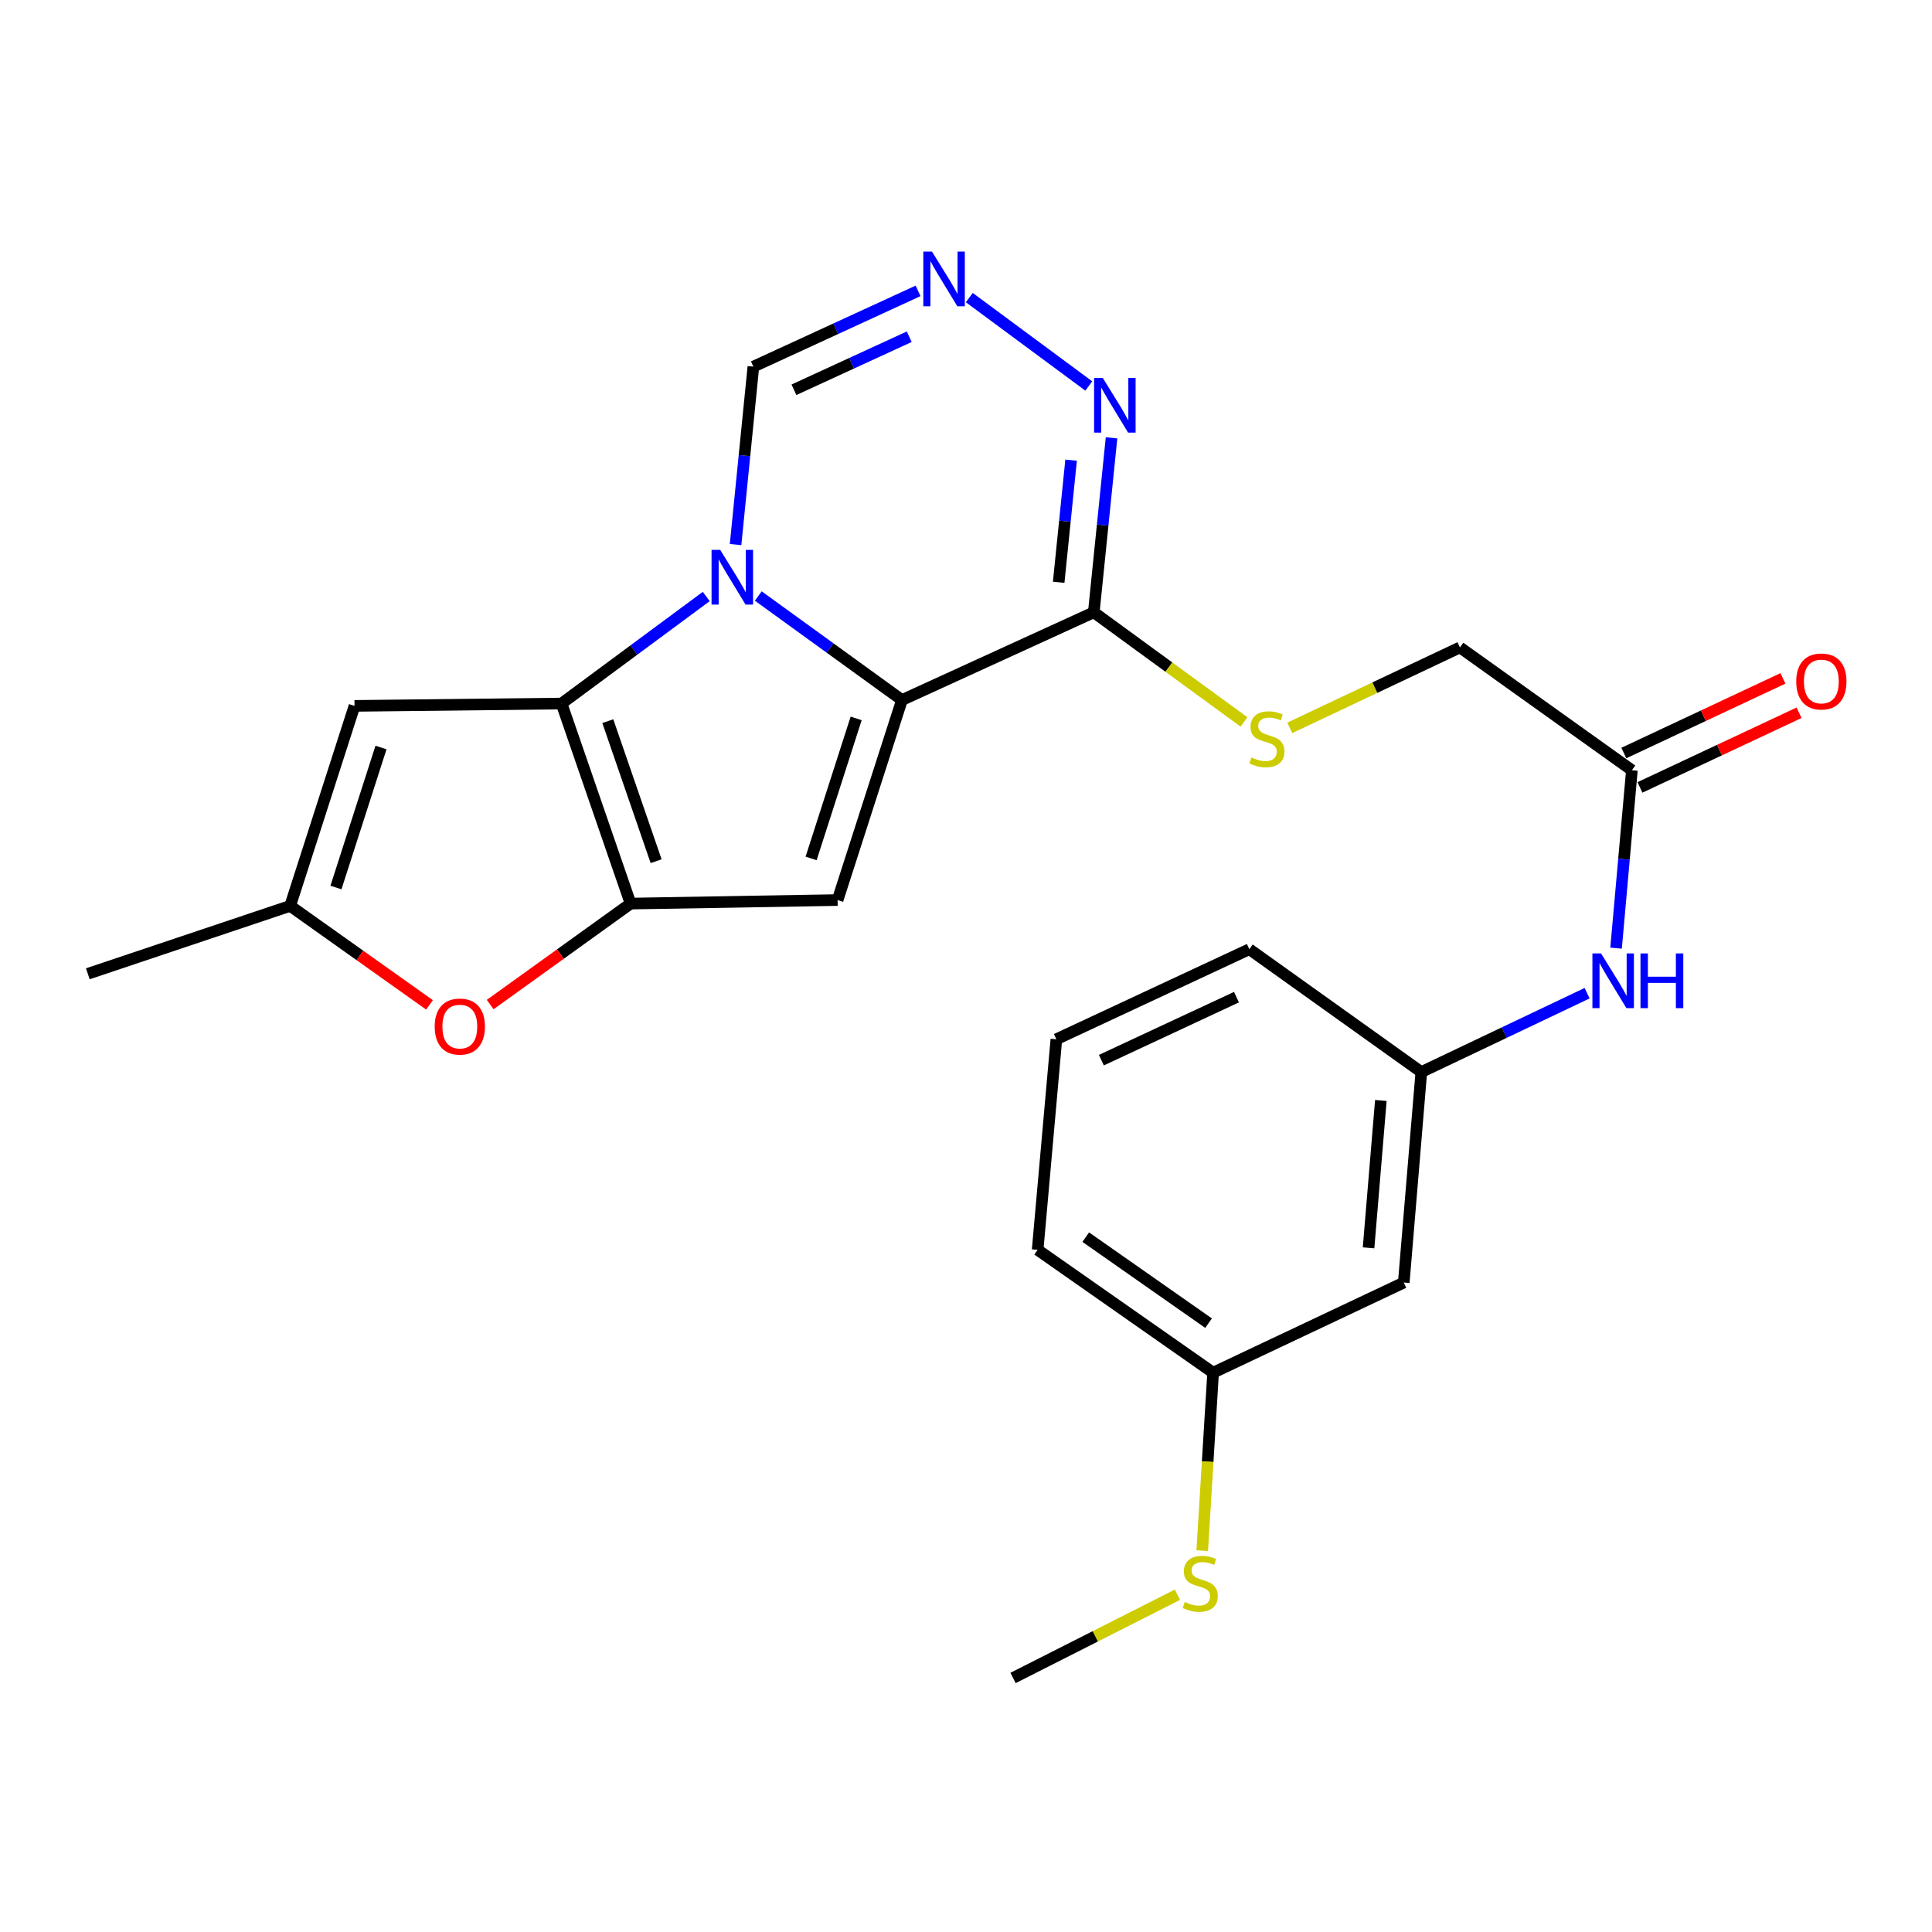 <?xml version='1.0' encoding='iso-8859-1'?>
<svg version='1.1' baseProfile='full'
              xmlns='http://www.w3.org/2000/svg'
                      xmlns:rdkit='http://www.rdkit.org/xml'
                      xmlns:xlink='http://www.w3.org/1999/xlink'
                  xml:space='preserve'
width='1000px' height='1000px' viewBox='0 0 1000 1000'>
<!-- END OF HEADER -->
<rect style='opacity:1.0;fill:#FFFFFF;stroke:none' width='1000' height='1000' x='0' y='0'> </rect>
<path class='bond-0' d='M 392.489,308.505 L 429.669,335.422' style='fill:none;fill-rule:evenodd;stroke:#0000FF;stroke-width:6px;stroke-linecap:butt;stroke-linejoin:miter;stroke-opacity:1' />
<path class='bond-0' d='M 429.669,335.422 L 466.849,362.338' style='fill:none;fill-rule:evenodd;stroke:#000000;stroke-width:6px;stroke-linecap:butt;stroke-linejoin:miter;stroke-opacity:1' />
<path class='bond-1' d='M 365.551,308.747 L 328.106,336.449' style='fill:none;fill-rule:evenodd;stroke:#0000FF;stroke-width:6px;stroke-linecap:butt;stroke-linejoin:miter;stroke-opacity:1' />
<path class='bond-1' d='M 328.106,336.449 L 290.661,364.151' style='fill:none;fill-rule:evenodd;stroke:#000000;stroke-width:6px;stroke-linecap:butt;stroke-linejoin:miter;stroke-opacity:1' />
<path class='bond-10' d='M 380.73,281.87 L 385.339,235.822' style='fill:none;fill-rule:evenodd;stroke:#0000FF;stroke-width:6px;stroke-linecap:butt;stroke-linejoin:miter;stroke-opacity:1' />
<path class='bond-10' d='M 385.339,235.822 L 389.947,189.775' style='fill:none;fill-rule:evenodd;stroke:#000000;stroke-width:6px;stroke-linecap:butt;stroke-linejoin:miter;stroke-opacity:1' />
<path class='bond-3' d='M 466.849,362.338 L 433.535,465.871' style='fill:none;fill-rule:evenodd;stroke:#000000;stroke-width:6px;stroke-linecap:butt;stroke-linejoin:miter;stroke-opacity:1' />
<path class='bond-3' d='M 443.143,371.848 L 419.823,444.321' style='fill:none;fill-rule:evenodd;stroke:#000000;stroke-width:6px;stroke-linecap:butt;stroke-linejoin:miter;stroke-opacity:1' />
<path class='bond-4' d='M 466.849,362.338 L 566.146,316.926' style='fill:none;fill-rule:evenodd;stroke:#000000;stroke-width:6px;stroke-linecap:butt;stroke-linejoin:miter;stroke-opacity:1' />
<path class='bond-2' d='M 290.661,364.151 L 326.388,467.695' style='fill:none;fill-rule:evenodd;stroke:#000000;stroke-width:6px;stroke-linecap:butt;stroke-linejoin:miter;stroke-opacity:1' />
<path class='bond-2' d='M 314.599,373.272 L 339.608,445.753' style='fill:none;fill-rule:evenodd;stroke:#000000;stroke-width:6px;stroke-linecap:butt;stroke-linejoin:miter;stroke-opacity:1' />
<path class='bond-5' d='M 290.661,364.151 L 183.492,365.363' style='fill:none;fill-rule:evenodd;stroke:#000000;stroke-width:6px;stroke-linecap:butt;stroke-linejoin:miter;stroke-opacity:1' />
<path class='bond-6' d='M 326.388,467.695 L 290.054,493.826' style='fill:none;fill-rule:evenodd;stroke:#000000;stroke-width:6px;stroke-linecap:butt;stroke-linejoin:miter;stroke-opacity:1' />
<path class='bond-6' d='M 290.054,493.826 L 253.721,519.958' style='fill:none;fill-rule:evenodd;stroke:#FF0000;stroke-width:6px;stroke-linecap:butt;stroke-linejoin:miter;stroke-opacity:1' />
<path class='bond-25' d='M 326.388,467.695 L 433.535,465.871' style='fill:none;fill-rule:evenodd;stroke:#000000;stroke-width:6px;stroke-linecap:butt;stroke-linejoin:miter;stroke-opacity:1' />
<path class='bond-11' d='M 566.146,316.926 L 605.02,345.302' style='fill:none;fill-rule:evenodd;stroke:#000000;stroke-width:6px;stroke-linecap:butt;stroke-linejoin:miter;stroke-opacity:1' />
<path class='bond-11' d='M 605.02,345.302 L 643.893,373.678' style='fill:none;fill-rule:evenodd;stroke:#CCCC00;stroke-width:6px;stroke-linecap:butt;stroke-linejoin:miter;stroke-opacity:1' />
<path class='bond-26' d='M 566.146,316.926 L 570.738,271.773' style='fill:none;fill-rule:evenodd;stroke:#000000;stroke-width:6px;stroke-linecap:butt;stroke-linejoin:miter;stroke-opacity:1' />
<path class='bond-26' d='M 570.738,271.773 L 575.329,226.621' style='fill:none;fill-rule:evenodd;stroke:#0000FF;stroke-width:6px;stroke-linecap:butt;stroke-linejoin:miter;stroke-opacity:1' />
<path class='bond-26' d='M 547.97,301.392 L 551.184,269.785' style='fill:none;fill-rule:evenodd;stroke:#000000;stroke-width:6px;stroke-linecap:butt;stroke-linejoin:miter;stroke-opacity:1' />
<path class='bond-26' d='M 551.184,269.785 L 554.399,238.178' style='fill:none;fill-rule:evenodd;stroke:#0000FF;stroke-width:6px;stroke-linecap:butt;stroke-linejoin:miter;stroke-opacity:1' />
<path class='bond-9' d='M 183.492,365.363 L 150.189,468.885' style='fill:none;fill-rule:evenodd;stroke:#000000;stroke-width:6px;stroke-linecap:butt;stroke-linejoin:miter;stroke-opacity:1' />
<path class='bond-9' d='M 197.206,386.91 L 173.894,459.376' style='fill:none;fill-rule:evenodd;stroke:#000000;stroke-width:6px;stroke-linecap:butt;stroke-linejoin:miter;stroke-opacity:1' />
<path class='bond-27' d='M 222.306,520.117 L 186.248,494.501' style='fill:none;fill-rule:evenodd;stroke:#FF0000;stroke-width:6px;stroke-linecap:butt;stroke-linejoin:miter;stroke-opacity:1' />
<path class='bond-27' d='M 186.248,494.501 L 150.189,468.885' style='fill:none;fill-rule:evenodd;stroke:#000000;stroke-width:6px;stroke-linecap:butt;stroke-linejoin:miter;stroke-opacity:1' />
<path class='bond-7' d='M 563.554,199.788 L 501.713,154.033' style='fill:none;fill-rule:evenodd;stroke:#0000FF;stroke-width:6px;stroke-linecap:butt;stroke-linejoin:miter;stroke-opacity:1' />
<path class='bond-8' d='M 475.187,150.555 L 432.567,170.165' style='fill:none;fill-rule:evenodd;stroke:#0000FF;stroke-width:6px;stroke-linecap:butt;stroke-linejoin:miter;stroke-opacity:1' />
<path class='bond-8' d='M 432.567,170.165 L 389.947,189.775' style='fill:none;fill-rule:evenodd;stroke:#000000;stroke-width:6px;stroke-linecap:butt;stroke-linejoin:miter;stroke-opacity:1' />
<path class='bond-8' d='M 470.617,174.292 L 440.782,188.02' style='fill:none;fill-rule:evenodd;stroke:#0000FF;stroke-width:6px;stroke-linecap:butt;stroke-linejoin:miter;stroke-opacity:1' />
<path class='bond-8' d='M 440.782,188.02 L 410.948,201.747' style='fill:none;fill-rule:evenodd;stroke:#000000;stroke-width:6px;stroke-linecap:butt;stroke-linejoin:miter;stroke-opacity:1' />
<path class='bond-20' d='M 150.189,468.885 L 45.455,504.033' style='fill:none;fill-rule:evenodd;stroke:#000000;stroke-width:6px;stroke-linecap:butt;stroke-linejoin:miter;stroke-opacity:1' />
<path class='bond-17' d='M 667.59,376.733 L 711.628,355.92' style='fill:none;fill-rule:evenodd;stroke:#CCCC00;stroke-width:6px;stroke-linecap:butt;stroke-linejoin:miter;stroke-opacity:1' />
<path class='bond-17' d='M 711.628,355.92 L 755.666,335.106' style='fill:none;fill-rule:evenodd;stroke:#000000;stroke-width:6px;stroke-linecap:butt;stroke-linejoin:miter;stroke-opacity:1' />
<path class='bond-12' d='M 844.666,398.665 L 755.666,335.106' style='fill:none;fill-rule:evenodd;stroke:#000000;stroke-width:6px;stroke-linecap:butt;stroke-linejoin:miter;stroke-opacity:1' />
<path class='bond-13' d='M 844.666,398.665 L 840.57,444.714' style='fill:none;fill-rule:evenodd;stroke:#000000;stroke-width:6px;stroke-linecap:butt;stroke-linejoin:miter;stroke-opacity:1' />
<path class='bond-13' d='M 840.57,444.714 L 836.473,490.763' style='fill:none;fill-rule:evenodd;stroke:#0000FF;stroke-width:6px;stroke-linecap:butt;stroke-linejoin:miter;stroke-opacity:1' />
<path class='bond-16' d='M 848.841,407.562 L 890.018,388.241' style='fill:none;fill-rule:evenodd;stroke:#000000;stroke-width:6px;stroke-linecap:butt;stroke-linejoin:miter;stroke-opacity:1' />
<path class='bond-16' d='M 890.018,388.241 L 931.196,368.92' style='fill:none;fill-rule:evenodd;stroke:#FF0000;stroke-width:6px;stroke-linecap:butt;stroke-linejoin:miter;stroke-opacity:1' />
<path class='bond-16' d='M 840.492,389.769 L 881.669,370.448' style='fill:none;fill-rule:evenodd;stroke:#000000;stroke-width:6px;stroke-linecap:butt;stroke-linejoin:miter;stroke-opacity:1' />
<path class='bond-16' d='M 881.669,370.448 L 922.847,351.127' style='fill:none;fill-rule:evenodd;stroke:#FF0000;stroke-width:6px;stroke-linecap:butt;stroke-linejoin:miter;stroke-opacity:1' />
<path class='bond-14' d='M 821.481,514.075 L 778.577,534.484' style='fill:none;fill-rule:evenodd;stroke:#0000FF;stroke-width:6px;stroke-linecap:butt;stroke-linejoin:miter;stroke-opacity:1' />
<path class='bond-14' d='M 778.577,534.484 L 735.673,554.894' style='fill:none;fill-rule:evenodd;stroke:#000000;stroke-width:6px;stroke-linecap:butt;stroke-linejoin:miter;stroke-opacity:1' />
<path class='bond-15' d='M 735.673,554.894 L 726.589,663.854' style='fill:none;fill-rule:evenodd;stroke:#000000;stroke-width:6px;stroke-linecap:butt;stroke-linejoin:miter;stroke-opacity:1' />
<path class='bond-15' d='M 714.725,569.605 L 708.365,645.877' style='fill:none;fill-rule:evenodd;stroke:#000000;stroke-width:6px;stroke-linecap:butt;stroke-linejoin:miter;stroke-opacity:1' />
<path class='bond-22' d='M 735.673,554.894 L 646.662,491.313' style='fill:none;fill-rule:evenodd;stroke:#000000;stroke-width:6px;stroke-linecap:butt;stroke-linejoin:miter;stroke-opacity:1' />
<path class='bond-18' d='M 726.589,663.854 L 627.903,710.499' style='fill:none;fill-rule:evenodd;stroke:#000000;stroke-width:6px;stroke-linecap:butt;stroke-linejoin:miter;stroke-opacity:1' />
<path class='bond-19' d='M 627.903,710.499 L 625.088,756.555' style='fill:none;fill-rule:evenodd;stroke:#000000;stroke-width:6px;stroke-linecap:butt;stroke-linejoin:miter;stroke-opacity:1' />
<path class='bond-19' d='M 625.088,756.555 L 622.273,802.61' style='fill:none;fill-rule:evenodd;stroke:#CCCC00;stroke-width:6px;stroke-linecap:butt;stroke-linejoin:miter;stroke-opacity:1' />
<path class='bond-28' d='M 627.903,710.499 L 537.08,646.907' style='fill:none;fill-rule:evenodd;stroke:#000000;stroke-width:6px;stroke-linecap:butt;stroke-linejoin:miter;stroke-opacity:1' />
<path class='bond-28' d='M 625.553,684.861 L 561.976,640.346' style='fill:none;fill-rule:evenodd;stroke:#000000;stroke-width:6px;stroke-linecap:butt;stroke-linejoin:miter;stroke-opacity:1' />
<path class='bond-24' d='M 609.448,825.431 L 566.904,846.969' style='fill:none;fill-rule:evenodd;stroke:#CCCC00;stroke-width:6px;stroke-linecap:butt;stroke-linejoin:miter;stroke-opacity:1' />
<path class='bond-24' d='M 566.904,846.969 L 524.359,868.507' style='fill:none;fill-rule:evenodd;stroke:#000000;stroke-width:6px;stroke-linecap:butt;stroke-linejoin:miter;stroke-opacity:1' />
<path class='bond-21' d='M 546.776,537.926 L 646.662,491.313' style='fill:none;fill-rule:evenodd;stroke:#000000;stroke-width:6px;stroke-linecap:butt;stroke-linejoin:miter;stroke-opacity:1' />
<path class='bond-21' d='M 570.07,548.744 L 639.991,516.115' style='fill:none;fill-rule:evenodd;stroke:#000000;stroke-width:6px;stroke-linecap:butt;stroke-linejoin:miter;stroke-opacity:1' />
<path class='bond-23' d='M 546.776,537.926 L 537.08,646.907' style='fill:none;fill-rule:evenodd;stroke:#000000;stroke-width:6px;stroke-linecap:butt;stroke-linejoin:miter;stroke-opacity:1' />
<path  class='atom-0' d='M 372.779 284.608
L 382.059 299.608
Q 382.979 301.088, 384.459 303.768
Q 385.939 306.448, 386.019 306.608
L 386.019 284.608
L 389.779 284.608
L 389.779 312.928
L 385.899 312.928
L 375.939 296.528
Q 374.779 294.608, 373.539 292.408
Q 372.339 290.208, 371.979 289.528
L 371.979 312.928
L 368.299 312.928
L 368.299 284.608
L 372.779 284.608
' fill='#0000FF'/>
<path  class='atom-7' d='M 224.999 531.345
Q 224.999 524.545, 228.359 520.745
Q 231.719 516.945, 237.999 516.945
Q 244.279 516.945, 247.639 520.745
Q 250.999 524.545, 250.999 531.345
Q 250.999 538.225, 247.599 542.145
Q 244.199 546.025, 237.999 546.025
Q 231.759 546.025, 228.359 542.145
Q 224.999 538.265, 224.999 531.345
M 237.999 542.825
Q 242.319 542.825, 244.639 539.945
Q 246.999 537.025, 246.999 531.345
Q 246.999 525.785, 244.639 522.985
Q 242.319 520.145, 237.999 520.145
Q 233.679 520.145, 231.319 522.945
Q 228.999 525.745, 228.999 531.345
Q 228.999 537.065, 231.319 539.945
Q 233.679 542.825, 237.999 542.825
' fill='#FF0000'/>
<path  class='atom-8' d='M 570.783 195.608
L 580.063 210.608
Q 580.983 212.088, 582.463 214.768
Q 583.943 217.448, 584.023 217.608
L 584.023 195.608
L 587.783 195.608
L 587.783 223.928
L 583.903 223.928
L 573.943 207.528
Q 572.783 205.608, 571.543 203.408
Q 570.343 201.208, 569.983 200.528
L 569.983 223.928
L 566.303 223.928
L 566.303 195.608
L 570.783 195.608
' fill='#0000FF'/>
<path  class='atom-9' d='M 482.383 130.203
L 491.663 145.203
Q 492.583 146.683, 494.063 149.363
Q 495.543 152.043, 495.623 152.203
L 495.623 130.203
L 499.383 130.203
L 499.383 158.523
L 495.503 158.523
L 485.543 142.123
Q 484.383 140.203, 483.143 138.003
Q 481.943 135.803, 481.583 135.123
L 481.583 158.523
L 477.903 158.523
L 477.903 130.203
L 482.383 130.203
' fill='#0000FF'/>
<path  class='atom-12' d='M 647.747 392.051
Q 648.067 392.171, 649.387 392.731
Q 650.707 393.291, 652.147 393.651
Q 653.627 393.971, 655.067 393.971
Q 657.747 393.971, 659.307 392.691
Q 660.867 391.371, 660.867 389.091
Q 660.867 387.531, 660.067 386.571
Q 659.307 385.611, 658.107 385.091
Q 656.907 384.571, 654.907 383.971
Q 652.387 383.211, 650.867 382.491
Q 649.387 381.771, 648.307 380.251
Q 647.267 378.731, 647.267 376.171
Q 647.267 372.611, 649.667 370.411
Q 652.107 368.211, 656.907 368.211
Q 660.187 368.211, 663.907 369.771
L 662.987 372.851
Q 659.587 371.451, 657.027 371.451
Q 654.267 371.451, 652.747 372.611
Q 651.227 373.731, 651.267 375.691
Q 651.267 377.211, 652.027 378.131
Q 652.827 379.051, 653.947 379.571
Q 655.107 380.091, 657.027 380.691
Q 659.587 381.491, 661.107 382.291
Q 662.627 383.091, 663.707 384.731
Q 664.827 386.331, 664.827 389.091
Q 664.827 393.011, 662.187 395.131
Q 659.587 397.211, 655.227 397.211
Q 652.707 397.211, 650.787 396.651
Q 648.907 396.131, 646.667 395.211
L 647.747 392.051
' fill='#CCCC00'/>
<path  class='atom-14' d='M 828.71 493.498
L 837.99 508.498
Q 838.91 509.978, 840.39 512.658
Q 841.87 515.338, 841.95 515.498
L 841.95 493.498
L 845.71 493.498
L 845.71 521.818
L 841.83 521.818
L 831.87 505.418
Q 830.71 503.498, 829.47 501.298
Q 828.27 499.098, 827.91 498.418
L 827.91 521.818
L 824.23 521.818
L 824.23 493.498
L 828.71 493.498
' fill='#0000FF'/>
<path  class='atom-14' d='M 849.11 493.498
L 852.95 493.498
L 852.95 505.538
L 867.43 505.538
L 867.43 493.498
L 871.27 493.498
L 871.27 521.818
L 867.43 521.818
L 867.43 508.738
L 852.95 508.738
L 852.95 521.818
L 849.11 521.818
L 849.11 493.498
' fill='#0000FF'/>
<path  class='atom-17' d='M 929.729 352.733
Q 929.729 345.933, 933.089 342.133
Q 936.449 338.333, 942.729 338.333
Q 949.009 338.333, 952.369 342.133
Q 955.729 345.933, 955.729 352.733
Q 955.729 359.613, 952.329 363.533
Q 948.929 367.413, 942.729 367.413
Q 936.489 367.413, 933.089 363.533
Q 929.729 359.653, 929.729 352.733
M 942.729 364.213
Q 947.049 364.213, 949.369 361.333
Q 951.729 358.413, 951.729 352.733
Q 951.729 347.173, 949.369 344.373
Q 947.049 341.533, 942.729 341.533
Q 938.409 341.533, 936.049 344.333
Q 933.729 347.133, 933.729 352.733
Q 933.729 358.453, 936.049 361.333
Q 938.409 364.213, 942.729 364.213
' fill='#FF0000'/>
<path  class='atom-20' d='M 613.243 829.179
Q 613.563 829.299, 614.883 829.859
Q 616.203 830.419, 617.643 830.779
Q 619.123 831.099, 620.563 831.099
Q 623.243 831.099, 624.803 829.819
Q 626.363 828.499, 626.363 826.219
Q 626.363 824.659, 625.563 823.699
Q 624.803 822.739, 623.603 822.219
Q 622.403 821.699, 620.403 821.099
Q 617.883 820.339, 616.363 819.619
Q 614.883 818.899, 613.803 817.379
Q 612.763 815.859, 612.763 813.299
Q 612.763 809.739, 615.163 807.539
Q 617.603 805.339, 622.403 805.339
Q 625.683 805.339, 629.403 806.899
L 628.483 809.979
Q 625.083 808.579, 622.523 808.579
Q 619.763 808.579, 618.243 809.739
Q 616.723 810.859, 616.763 812.819
Q 616.763 814.339, 617.523 815.259
Q 618.323 816.179, 619.443 816.699
Q 620.603 817.219, 622.523 817.819
Q 625.083 818.619, 626.603 819.419
Q 628.123 820.219, 629.203 821.859
Q 630.323 823.459, 630.323 826.219
Q 630.323 830.139, 627.683 832.259
Q 625.083 834.339, 620.723 834.339
Q 618.203 834.339, 616.283 833.779
Q 614.403 833.259, 612.163 832.339
L 613.243 829.179
' fill='#CCCC00'/>
</svg>

